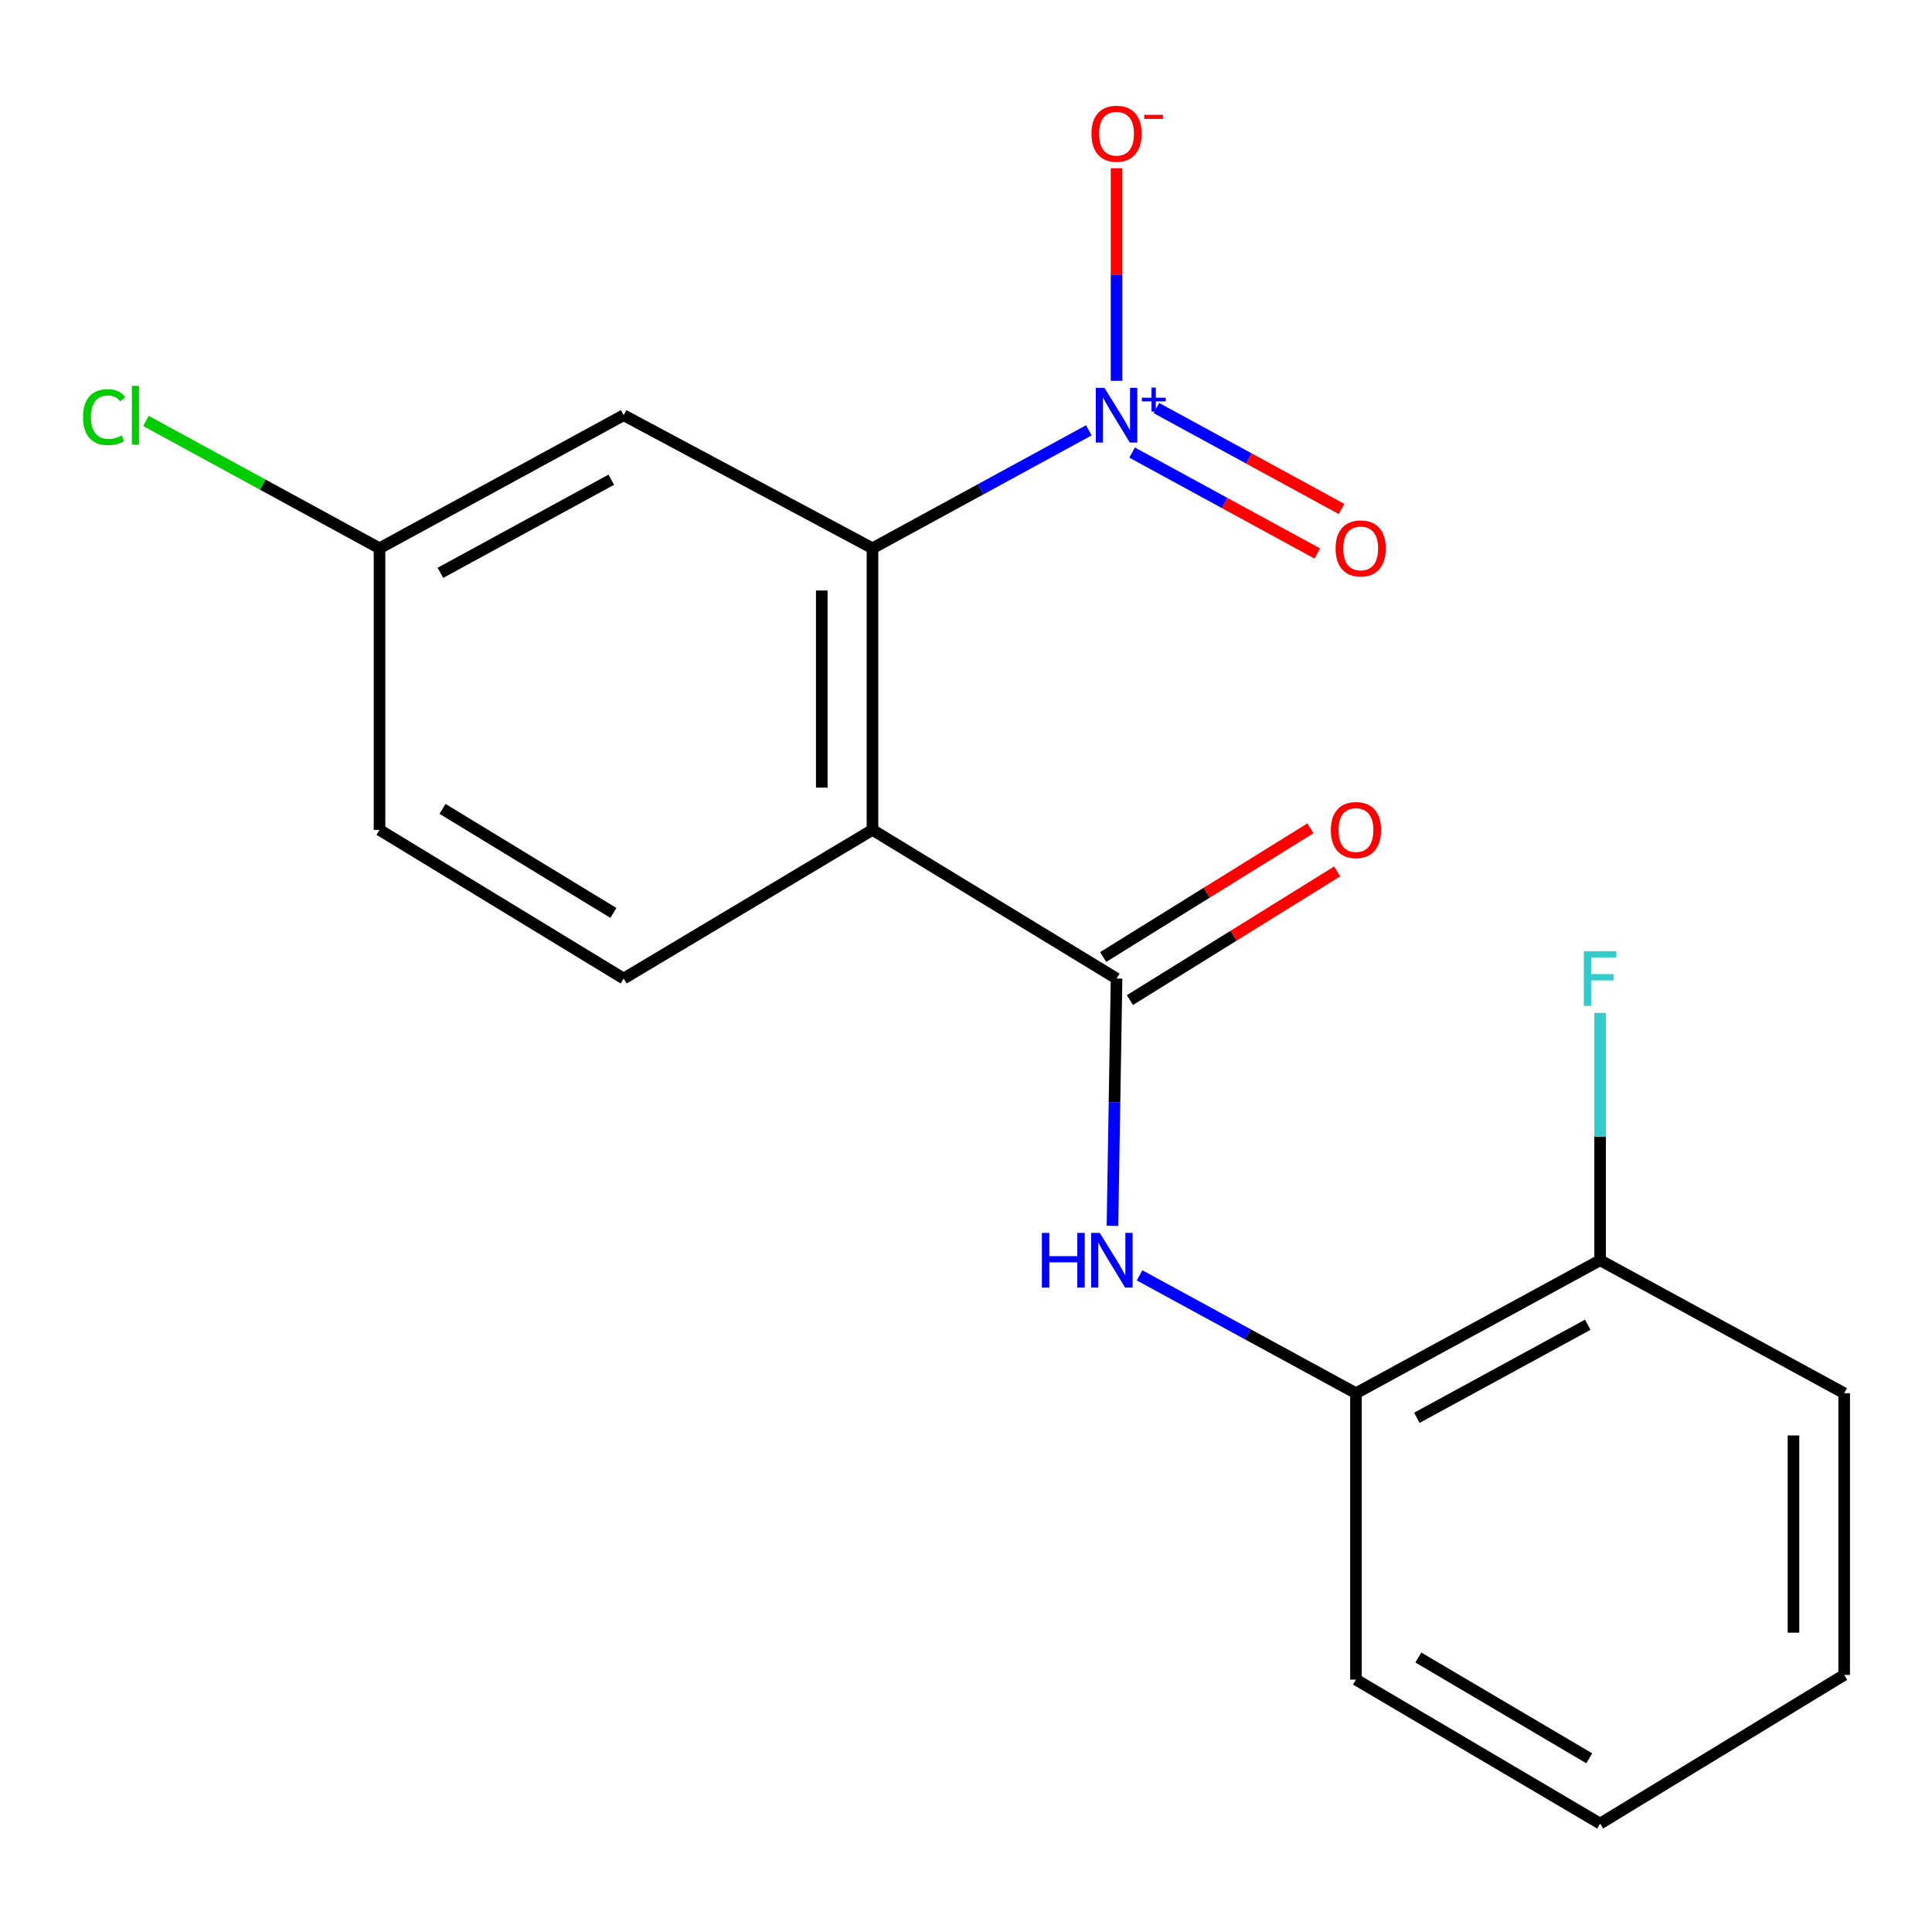 <?xml version='1.0' encoding='iso-8859-1'?>
<svg version='1.1' baseProfile='full'
              xmlns='http://www.w3.org/2000/svg'
                      xmlns:rdkit='http://www.rdkit.org/xml'
                      xmlns:xlink='http://www.w3.org/1999/xlink'
                  xml:space='preserve'
width='1000px' height='1000px' viewBox='0 0 1000 1000'>
<!-- END OF HEADER -->
<rect style='opacity:1.0;fill:#FFFFFF;stroke:none' width='1000' height='1000' x='0' y='0'> </rect>
<path class='bond-1' d='M 451.599,429.549 L 451.599,283.781' style='fill:none;fill-rule:evenodd;stroke:#000000;stroke-width:6px;stroke-linecap:butt;stroke-linejoin:miter;stroke-opacity:1' />
<path class='bond-1' d='M 425.348,407.684 L 425.348,305.646' style='fill:none;fill-rule:evenodd;stroke:#000000;stroke-width:6px;stroke-linecap:butt;stroke-linejoin:miter;stroke-opacity:1' />
<path class='bond-2' d='M 451.599,429.549 L 577.926,506.494' style='fill:none;fill-rule:evenodd;stroke:#000000;stroke-width:6px;stroke-linecap:butt;stroke-linejoin:miter;stroke-opacity:1' />
<path class='bond-5' d='M 451.599,429.549 L 322.807,506.494' style='fill:none;fill-rule:evenodd;stroke:#000000;stroke-width:6px;stroke-linecap:butt;stroke-linejoin:miter;stroke-opacity:1' />
<path class='bond-0' d='M 563.589,222.731 L 507.594,253.256' style='fill:none;fill-rule:evenodd;stroke:#0000FF;stroke-width:6px;stroke-linecap:butt;stroke-linejoin:miter;stroke-opacity:1' />
<path class='bond-0' d='M 507.594,253.256 L 451.599,283.781' style='fill:none;fill-rule:evenodd;stroke:#000000;stroke-width:6px;stroke-linecap:butt;stroke-linejoin:miter;stroke-opacity:1' />
<path class='bond-7' d='M 577.926,197.11 L 577.926,142.101' style='fill:none;fill-rule:evenodd;stroke:#0000FF;stroke-width:6px;stroke-linecap:butt;stroke-linejoin:miter;stroke-opacity:1' />
<path class='bond-7' d='M 577.926,142.101 L 577.926,87.092' style='fill:none;fill-rule:evenodd;stroke:#FF0000;stroke-width:6px;stroke-linecap:butt;stroke-linejoin:miter;stroke-opacity:1' />
<path class='bond-8' d='M 585.983,234.254 L 633.905,260.369' style='fill:none;fill-rule:evenodd;stroke:#0000FF;stroke-width:6px;stroke-linecap:butt;stroke-linejoin:miter;stroke-opacity:1' />
<path class='bond-8' d='M 633.905,260.369 L 681.827,286.484' style='fill:none;fill-rule:evenodd;stroke:#FF0000;stroke-width:6px;stroke-linecap:butt;stroke-linejoin:miter;stroke-opacity:1' />
<path class='bond-8' d='M 598.545,211.203 L 646.467,237.318' style='fill:none;fill-rule:evenodd;stroke:#0000FF;stroke-width:6px;stroke-linecap:butt;stroke-linejoin:miter;stroke-opacity:1' />
<path class='bond-8' d='M 646.467,237.318 L 694.388,263.433' style='fill:none;fill-rule:evenodd;stroke:#FF0000;stroke-width:6px;stroke-linecap:butt;stroke-linejoin:miter;stroke-opacity:1' />
<path class='bond-4' d='M 451.599,283.781 L 322.807,214.915' style='fill:none;fill-rule:evenodd;stroke:#000000;stroke-width:6px;stroke-linecap:butt;stroke-linejoin:miter;stroke-opacity:1' />
<path class='bond-3' d='M 577.926,506.494 L 576.864,570.497' style='fill:none;fill-rule:evenodd;stroke:#000000;stroke-width:6px;stroke-linecap:butt;stroke-linejoin:miter;stroke-opacity:1' />
<path class='bond-3' d='M 576.864,570.497 L 575.801,634.5' style='fill:none;fill-rule:evenodd;stroke:#0000FF;stroke-width:6px;stroke-linecap:butt;stroke-linejoin:miter;stroke-opacity:1' />
<path class='bond-9' d='M 584.85,517.645 L 638.487,484.341' style='fill:none;fill-rule:evenodd;stroke:#000000;stroke-width:6px;stroke-linecap:butt;stroke-linejoin:miter;stroke-opacity:1' />
<path class='bond-9' d='M 638.487,484.341 L 692.124,451.036' style='fill:none;fill-rule:evenodd;stroke:#FF0000;stroke-width:6px;stroke-linecap:butt;stroke-linejoin:miter;stroke-opacity:1' />
<path class='bond-9' d='M 571.002,495.343 L 624.639,462.039' style='fill:none;fill-rule:evenodd;stroke:#000000;stroke-width:6px;stroke-linecap:butt;stroke-linejoin:miter;stroke-opacity:1' />
<path class='bond-9' d='M 624.639,462.039 L 678.277,428.734' style='fill:none;fill-rule:evenodd;stroke:#FF0000;stroke-width:6px;stroke-linecap:butt;stroke-linejoin:miter;stroke-opacity:1' />
<path class='bond-6' d='M 589.842,660.116 L 645.845,690.622' style='fill:none;fill-rule:evenodd;stroke:#0000FF;stroke-width:6px;stroke-linecap:butt;stroke-linejoin:miter;stroke-opacity:1' />
<path class='bond-6' d='M 645.845,690.622 L 701.847,721.128' style='fill:none;fill-rule:evenodd;stroke:#000000;stroke-width:6px;stroke-linecap:butt;stroke-linejoin:miter;stroke-opacity:1' />
<path class='bond-19' d='M 322.807,214.915 L 196.436,283.781' style='fill:none;fill-rule:evenodd;stroke:#000000;stroke-width:6px;stroke-linecap:butt;stroke-linejoin:miter;stroke-opacity:1' />
<path class='bond-19' d='M 316.413,248.296 L 227.953,296.502' style='fill:none;fill-rule:evenodd;stroke:#000000;stroke-width:6px;stroke-linecap:butt;stroke-linejoin:miter;stroke-opacity:1' />
<path class='bond-12' d='M 322.807,506.494 L 196.436,429.549' style='fill:none;fill-rule:evenodd;stroke:#000000;stroke-width:6px;stroke-linecap:butt;stroke-linejoin:miter;stroke-opacity:1' />
<path class='bond-12' d='M 317.504,472.531 L 229.044,418.669' style='fill:none;fill-rule:evenodd;stroke:#000000;stroke-width:6px;stroke-linecap:butt;stroke-linejoin:miter;stroke-opacity:1' />
<path class='bond-10' d='M 701.847,721.128 L 828.218,652.306' style='fill:none;fill-rule:evenodd;stroke:#000000;stroke-width:6px;stroke-linecap:butt;stroke-linejoin:miter;stroke-opacity:1' />
<path class='bond-10' d='M 733.358,733.859 L 821.818,685.684' style='fill:none;fill-rule:evenodd;stroke:#000000;stroke-width:6px;stroke-linecap:butt;stroke-linejoin:miter;stroke-opacity:1' />
<path class='bond-15' d='M 701.847,721.128 L 701.847,869.361' style='fill:none;fill-rule:evenodd;stroke:#000000;stroke-width:6px;stroke-linecap:butt;stroke-linejoin:miter;stroke-opacity:1' />
<path class='bond-13' d='M 828.218,652.306 L 828.218,588.303' style='fill:none;fill-rule:evenodd;stroke:#000000;stroke-width:6px;stroke-linecap:butt;stroke-linejoin:miter;stroke-opacity:1' />
<path class='bond-13' d='M 828.218,588.303 L 828.218,524.3' style='fill:none;fill-rule:evenodd;stroke:#33CCCC;stroke-width:6px;stroke-linecap:butt;stroke-linejoin:miter;stroke-opacity:1' />
<path class='bond-16' d='M 828.218,652.306 L 954.545,721.128' style='fill:none;fill-rule:evenodd;stroke:#000000;stroke-width:6px;stroke-linecap:butt;stroke-linejoin:miter;stroke-opacity:1' />
<path class='bond-11' d='M 196.436,283.781 L 196.436,429.549' style='fill:none;fill-rule:evenodd;stroke:#000000;stroke-width:6px;stroke-linecap:butt;stroke-linejoin:miter;stroke-opacity:1' />
<path class='bond-14' d='M 196.436,283.781 L 135.991,250.83' style='fill:none;fill-rule:evenodd;stroke:#000000;stroke-width:6px;stroke-linecap:butt;stroke-linejoin:miter;stroke-opacity:1' />
<path class='bond-14' d='M 135.991,250.83 L 75.546,217.879' style='fill:none;fill-rule:evenodd;stroke:#00CC00;stroke-width:6px;stroke-linecap:butt;stroke-linejoin:miter;stroke-opacity:1' />
<path class='bond-17' d='M 701.847,869.361 L 828.218,943.885' style='fill:none;fill-rule:evenodd;stroke:#000000;stroke-width:6px;stroke-linecap:butt;stroke-linejoin:miter;stroke-opacity:1' />
<path class='bond-17' d='M 734.138,857.927 L 822.598,910.095' style='fill:none;fill-rule:evenodd;stroke:#000000;stroke-width:6px;stroke-linecap:butt;stroke-linejoin:miter;stroke-opacity:1' />
<path class='bond-20' d='M 954.545,721.128 L 954.545,866.94' style='fill:none;fill-rule:evenodd;stroke:#000000;stroke-width:6px;stroke-linecap:butt;stroke-linejoin:miter;stroke-opacity:1' />
<path class='bond-20' d='M 928.294,743 L 928.294,845.068' style='fill:none;fill-rule:evenodd;stroke:#000000;stroke-width:6px;stroke-linecap:butt;stroke-linejoin:miter;stroke-opacity:1' />
<path class='bond-18' d='M 828.218,943.885 L 954.545,866.94' style='fill:none;fill-rule:evenodd;stroke:#000000;stroke-width:6px;stroke-linecap:butt;stroke-linejoin:miter;stroke-opacity:1' />
<path  class='atom-1' d='M 571.666 200.755
L 580.946 215.755
Q 581.866 217.235, 583.346 219.915
Q 584.826 222.595, 584.906 222.755
L 584.906 200.755
L 588.666 200.755
L 588.666 229.075
L 584.786 229.075
L 574.826 212.675
Q 573.666 210.755, 572.426 208.555
Q 571.226 206.355, 570.866 205.675
L 570.866 229.075
L 567.186 229.075
L 567.186 200.755
L 571.666 200.755
' fill='#0000FF'/>
<path  class='atom-1' d='M 591.042 205.86
L 596.032 205.86
L 596.032 200.606
L 598.249 200.606
L 598.249 205.86
L 603.371 205.86
L 603.371 207.761
L 598.249 207.761
L 598.249 213.041
L 596.032 213.041
L 596.032 207.761
L 591.042 207.761
L 591.042 205.86
' fill='#0000FF'/>
<path  class='atom-4' d='M 539.285 638.146
L 543.125 638.146
L 543.125 650.186
L 557.605 650.186
L 557.605 638.146
L 561.445 638.146
L 561.445 666.466
L 557.605 666.466
L 557.605 653.386
L 543.125 653.386
L 543.125 666.466
L 539.285 666.466
L 539.285 638.146
' fill='#0000FF'/>
<path  class='atom-4' d='M 569.245 638.146
L 578.525 653.146
Q 579.445 654.626, 580.925 657.306
Q 582.405 659.986, 582.485 660.146
L 582.485 638.146
L 586.245 638.146
L 586.245 666.466
L 582.365 666.466
L 572.405 650.066
Q 571.245 648.146, 570.005 645.946
Q 568.805 643.746, 568.445 643.066
L 568.445 666.466
L 564.765 666.466
L 564.765 638.146
L 569.245 638.146
' fill='#0000FF'/>
<path  class='atom-8' d='M 564.926 69.213
Q 564.926 62.413, 568.286 58.612
Q 571.646 54.812, 577.926 54.812
Q 584.206 54.812, 587.566 58.612
Q 590.926 62.413, 590.926 69.213
Q 590.926 76.093, 587.526 80.013
Q 584.126 83.892, 577.926 83.892
Q 571.686 83.892, 568.286 80.013
Q 564.926 76.132, 564.926 69.213
M 577.926 80.692
Q 582.246 80.692, 584.566 77.812
Q 586.926 74.892, 586.926 69.213
Q 586.926 63.653, 584.566 60.852
Q 582.246 58.013, 577.926 58.013
Q 573.606 58.013, 571.246 60.812
Q 568.926 63.612, 568.926 69.213
Q 568.926 74.933, 571.246 77.812
Q 573.606 80.692, 577.926 80.692
' fill='#FF0000'/>
<path  class='atom-8' d='M 592.246 59.435
L 601.935 59.435
L 601.935 61.547
L 592.246 61.547
L 592.246 59.435
' fill='#FF0000'/>
<path  class='atom-9' d='M 691.297 283.861
Q 691.297 277.061, 694.657 273.261
Q 698.017 269.461, 704.297 269.461
Q 710.577 269.461, 713.937 273.261
Q 717.297 277.061, 717.297 283.861
Q 717.297 290.741, 713.897 294.661
Q 710.497 298.541, 704.297 298.541
Q 698.057 298.541, 694.657 294.661
Q 691.297 290.781, 691.297 283.861
M 704.297 295.341
Q 708.617 295.341, 710.937 292.461
Q 713.297 289.541, 713.297 283.861
Q 713.297 278.301, 710.937 275.501
Q 708.617 272.661, 704.297 272.661
Q 699.977 272.661, 697.617 275.461
Q 695.297 278.261, 695.297 283.861
Q 695.297 289.581, 697.617 292.461
Q 699.977 295.341, 704.297 295.341
' fill='#FF0000'/>
<path  class='atom-10' d='M 688.847 429.629
Q 688.847 422.829, 692.207 419.029
Q 695.567 415.229, 701.847 415.229
Q 708.127 415.229, 711.487 419.029
Q 714.847 422.829, 714.847 429.629
Q 714.847 436.509, 711.447 440.429
Q 708.047 444.309, 701.847 444.309
Q 695.607 444.309, 692.207 440.429
Q 688.847 436.549, 688.847 429.629
M 701.847 441.109
Q 706.167 441.109, 708.487 438.229
Q 710.847 435.309, 710.847 429.629
Q 710.847 424.069, 708.487 421.269
Q 706.167 418.429, 701.847 418.429
Q 697.527 418.429, 695.167 421.229
Q 692.847 424.029, 692.847 429.629
Q 692.847 435.349, 695.167 438.229
Q 697.527 441.109, 701.847 441.109
' fill='#FF0000'/>
<path  class='atom-14' d='M 819.798 492.334
L 836.638 492.334
L 836.638 495.574
L 823.598 495.574
L 823.598 504.174
L 835.198 504.174
L 835.198 507.454
L 823.598 507.454
L 823.598 520.654
L 819.798 520.654
L 819.798 492.334
' fill='#33CCCC'/>
<path  class='atom-15' d='M 42.989 215.895
Q 42.989 208.855, 46.269 205.175
Q 49.589 201.455, 55.869 201.455
Q 61.709 201.455, 64.829 205.575
L 62.189 207.735
Q 59.909 204.735, 55.869 204.735
Q 51.589 204.735, 49.309 207.615
Q 47.069 210.455, 47.069 215.895
Q 47.069 221.495, 49.389 224.375
Q 51.749 227.255, 56.309 227.255
Q 59.429 227.255, 63.069 225.375
L 64.189 228.375
Q 62.709 229.335, 60.469 229.895
Q 58.229 230.455, 55.749 230.455
Q 49.589 230.455, 46.269 226.695
Q 42.989 222.935, 42.989 215.895
' fill='#00CC00'/>
<path  class='atom-15' d='M 68.269 199.735
L 71.949 199.735
L 71.949 230.095
L 68.269 230.095
L 68.269 199.735
' fill='#00CC00'/>
</svg>
